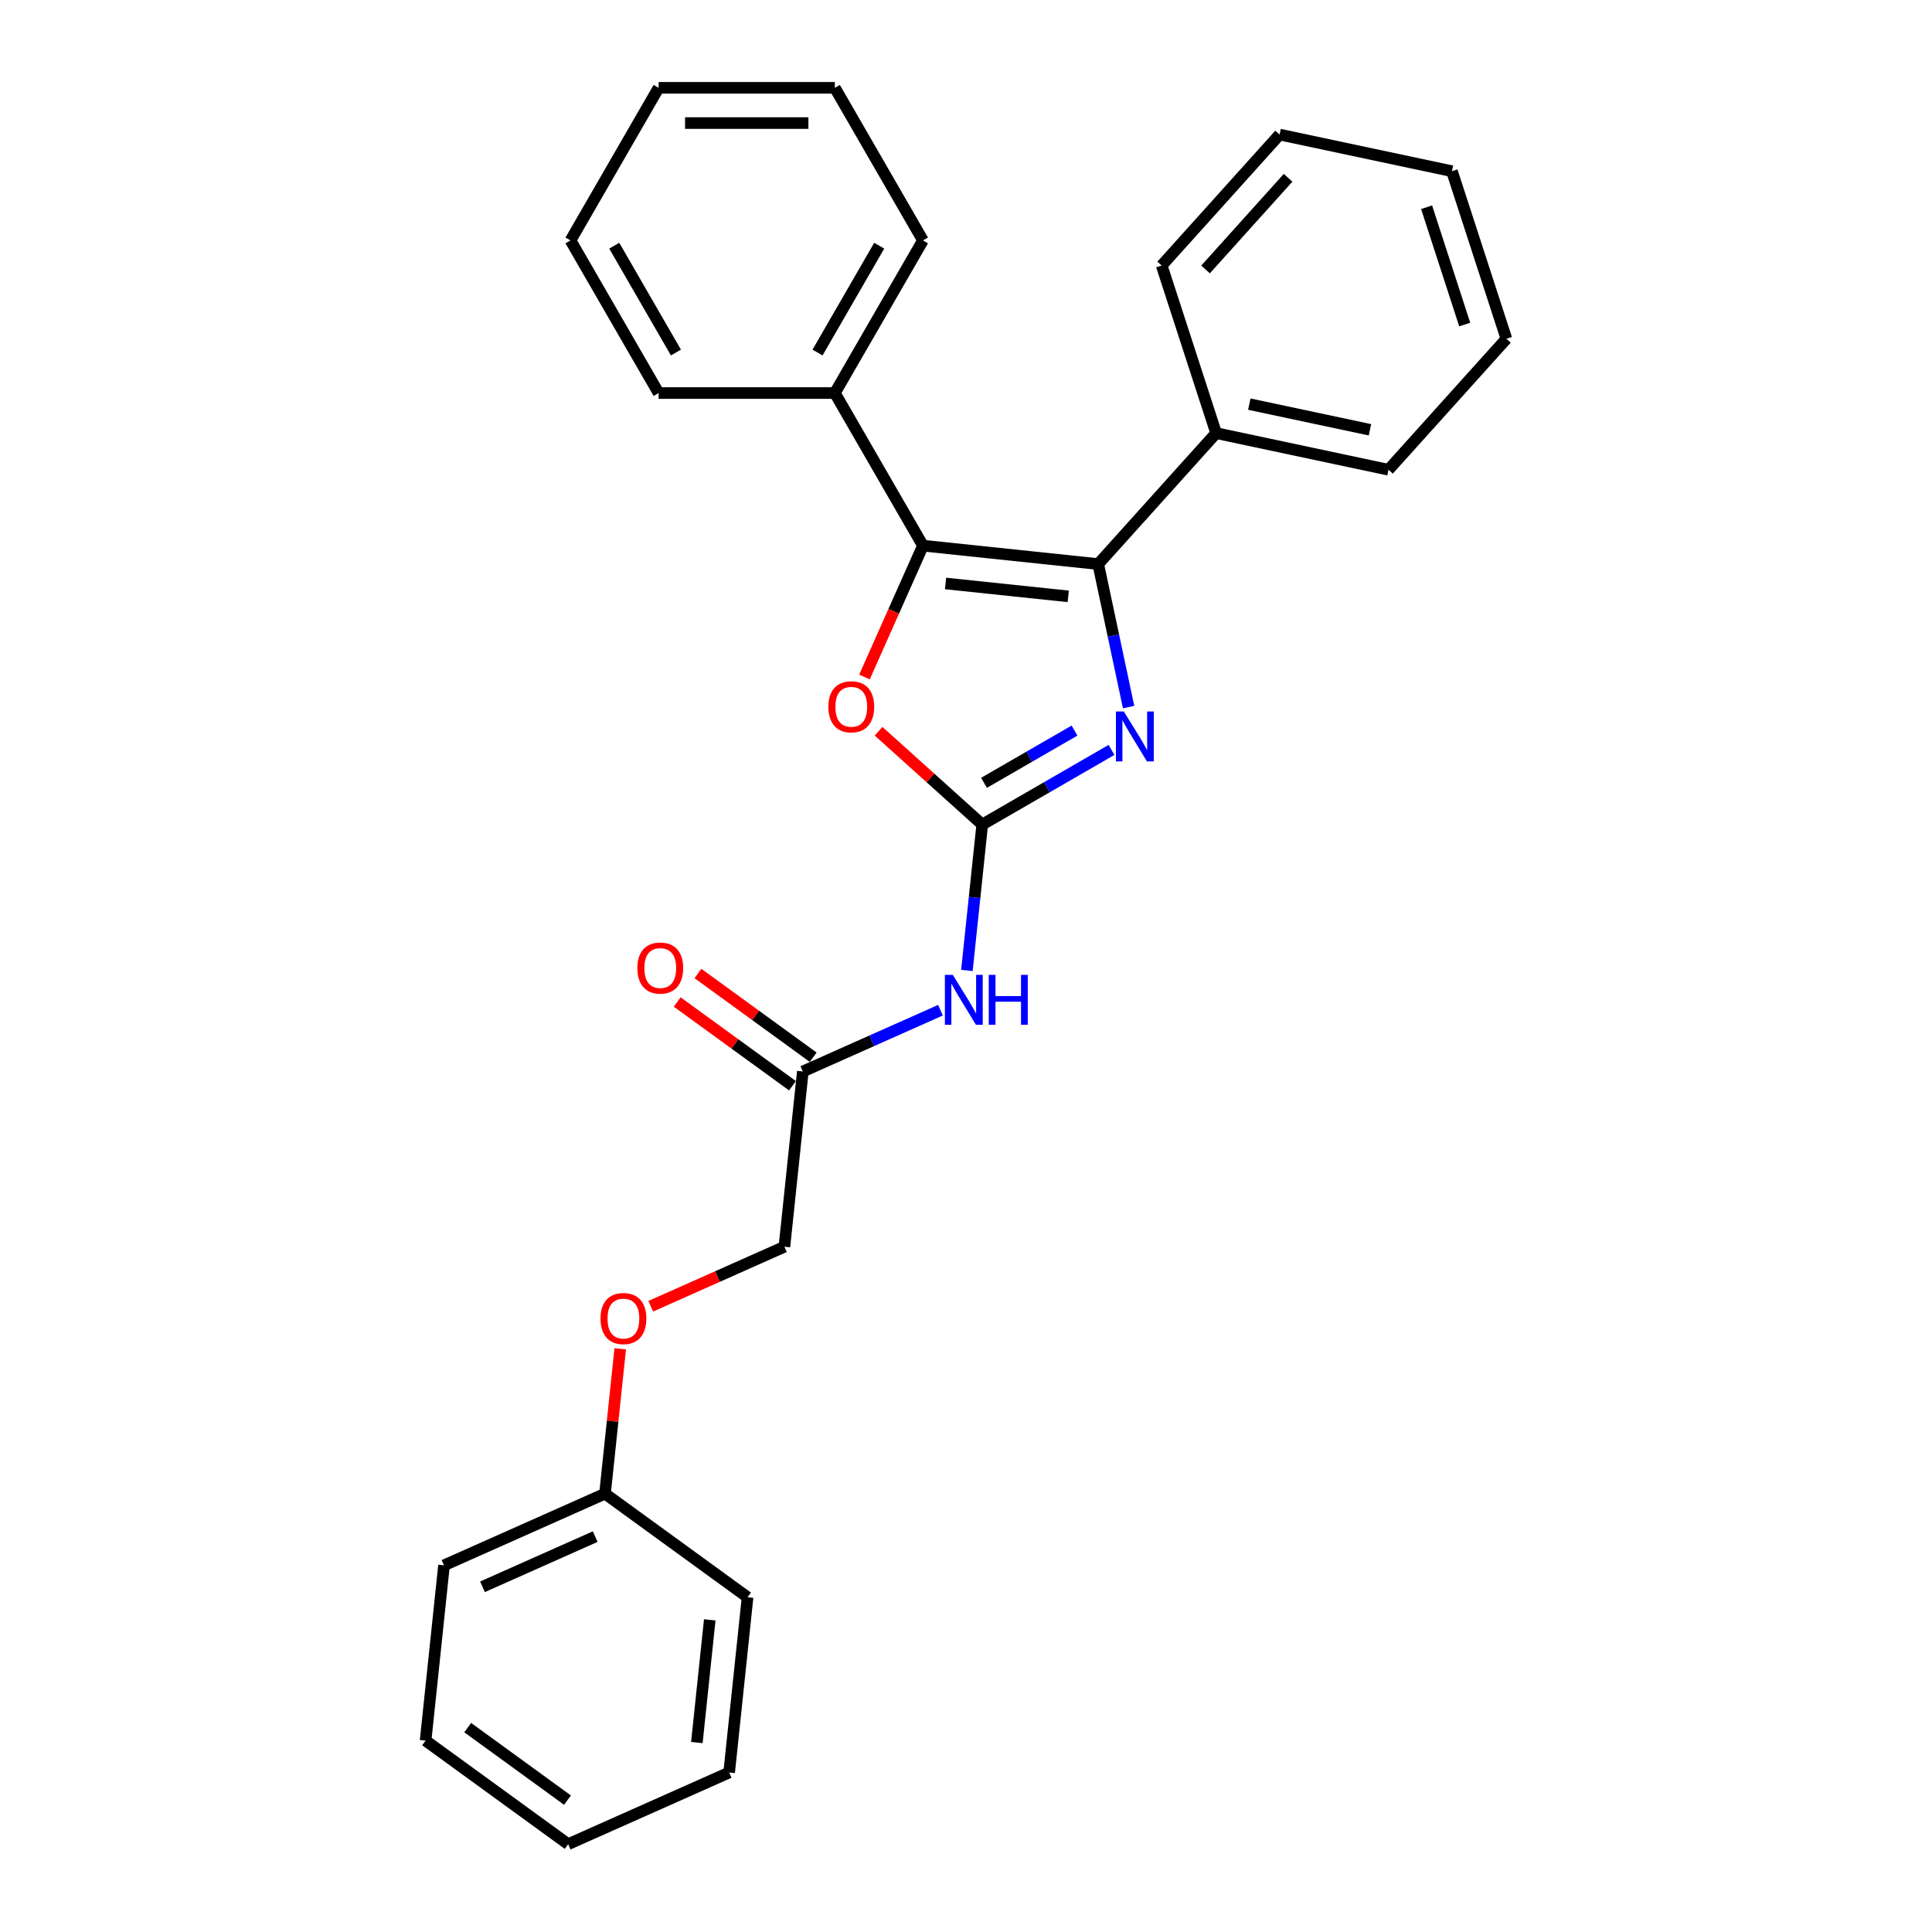<?xml version='1.0' encoding='iso-8859-1'?>
<svg version='1.1' baseProfile='full'
              xmlns='http://www.w3.org/2000/svg'
                      xmlns:rdkit='http://www.rdkit.org/xml'
                      xmlns:xlink='http://www.w3.org/1999/xlink'
                  xml:space='preserve'
width='1000px' height='1000px' viewBox='0 0 1000 1000'>
<!-- END OF HEADER -->
<rect style='opacity:1.0;fill:#FFFFFF;stroke:none' width='1000' height='1000' x='0' y='0'> </rect>
<path class='bond-1' d='M 508.402,426.788 L 541.859,407.471' style='fill:none;fill-rule:evenodd;stroke:#000000;stroke-width:6px;stroke-linecap:butt;stroke-linejoin:miter;stroke-opacity:1' />
<path class='bond-1' d='M 541.859,407.471 L 575.317,388.154' style='fill:none;fill-rule:evenodd;stroke:#0000FF;stroke-width:6px;stroke-linecap:butt;stroke-linejoin:miter;stroke-opacity:1' />
<path class='bond-1' d='M 509.318,405.194 L 532.738,391.673' style='fill:none;fill-rule:evenodd;stroke:#000000;stroke-width:6px;stroke-linecap:butt;stroke-linejoin:miter;stroke-opacity:1' />
<path class='bond-1' d='M 532.738,391.673 L 556.159,378.151' style='fill:none;fill-rule:evenodd;stroke:#0000FF;stroke-width:6px;stroke-linecap:butt;stroke-linejoin:miter;stroke-opacity:1' />
<path class='bond-3' d='M 508.402,426.788 L 481.579,402.636' style='fill:none;fill-rule:evenodd;stroke:#000000;stroke-width:6px;stroke-linecap:butt;stroke-linejoin:miter;stroke-opacity:1' />
<path class='bond-3' d='M 481.579,402.636 L 454.756,378.485' style='fill:none;fill-rule:evenodd;stroke:#FF0000;stroke-width:6px;stroke-linecap:butt;stroke-linejoin:miter;stroke-opacity:1' />
<path class='bond-4' d='M 508.402,426.788 L 504.433,464.546' style='fill:none;fill-rule:evenodd;stroke:#000000;stroke-width:6px;stroke-linecap:butt;stroke-linejoin:miter;stroke-opacity:1' />
<path class='bond-4' d='M 504.433,464.546 L 500.465,502.304' style='fill:none;fill-rule:evenodd;stroke:#0000FF;stroke-width:6px;stroke-linecap:butt;stroke-linejoin:miter;stroke-opacity:1' />
<path class='bond-0' d='M 568.429,291.963 L 576.296,328.975' style='fill:none;fill-rule:evenodd;stroke:#000000;stroke-width:6px;stroke-linecap:butt;stroke-linejoin:miter;stroke-opacity:1' />
<path class='bond-0' d='M 576.296,328.975 L 584.163,365.986' style='fill:none;fill-rule:evenodd;stroke:#0000FF;stroke-width:6px;stroke-linecap:butt;stroke-linejoin:miter;stroke-opacity:1' />
<path class='bond-6' d='M 568.429,291.963 L 629.462,224.18' style='fill:none;fill-rule:evenodd;stroke:#000000;stroke-width:6px;stroke-linecap:butt;stroke-linejoin:miter;stroke-opacity:1' />
<path class='bond-27' d='M 568.429,291.963 L 477.718,282.429' style='fill:none;fill-rule:evenodd;stroke:#000000;stroke-width:6px;stroke-linecap:butt;stroke-linejoin:miter;stroke-opacity:1' />
<path class='bond-27' d='M 552.916,308.676 L 489.417,302.002' style='fill:none;fill-rule:evenodd;stroke:#000000;stroke-width:6px;stroke-linecap:butt;stroke-linejoin:miter;stroke-opacity:1' />
<path class='bond-2' d='M 477.718,282.429 L 462.583,316.421' style='fill:none;fill-rule:evenodd;stroke:#000000;stroke-width:6px;stroke-linecap:butt;stroke-linejoin:miter;stroke-opacity:1' />
<path class='bond-2' d='M 462.583,316.421 L 447.449,350.413' style='fill:none;fill-rule:evenodd;stroke:#FF0000;stroke-width:6px;stroke-linecap:butt;stroke-linejoin:miter;stroke-opacity:1' />
<path class='bond-7' d='M 477.718,282.429 L 432.112,203.438' style='fill:none;fill-rule:evenodd;stroke:#000000;stroke-width:6px;stroke-linecap:butt;stroke-linejoin:miter;stroke-opacity:1' />
<path class='bond-5' d='M 486.791,522.876 L 451.166,538.737' style='fill:none;fill-rule:evenodd;stroke:#0000FF;stroke-width:6px;stroke-linecap:butt;stroke-linejoin:miter;stroke-opacity:1' />
<path class='bond-5' d='M 451.166,538.737 L 415.542,554.599' style='fill:none;fill-rule:evenodd;stroke:#000000;stroke-width:6px;stroke-linecap:butt;stroke-linejoin:miter;stroke-opacity:1' />
<path class='bond-8' d='M 420.903,547.219 L 391.076,525.549' style='fill:none;fill-rule:evenodd;stroke:#000000;stroke-width:6px;stroke-linecap:butt;stroke-linejoin:miter;stroke-opacity:1' />
<path class='bond-8' d='M 391.076,525.549 L 361.249,503.878' style='fill:none;fill-rule:evenodd;stroke:#FF0000;stroke-width:6px;stroke-linecap:butt;stroke-linejoin:miter;stroke-opacity:1' />
<path class='bond-8' d='M 410.18,561.978 L 380.353,540.307' style='fill:none;fill-rule:evenodd;stroke:#000000;stroke-width:6px;stroke-linecap:butt;stroke-linejoin:miter;stroke-opacity:1' />
<path class='bond-8' d='M 380.353,540.307 L 350.526,518.637' style='fill:none;fill-rule:evenodd;stroke:#FF0000;stroke-width:6px;stroke-linecap:butt;stroke-linejoin:miter;stroke-opacity:1' />
<path class='bond-10' d='M 415.542,554.599 L 406.007,645.311' style='fill:none;fill-rule:evenodd;stroke:#000000;stroke-width:6px;stroke-linecap:butt;stroke-linejoin:miter;stroke-opacity:1' />
<path class='bond-13' d='M 629.462,224.18 L 718.68,243.144' style='fill:none;fill-rule:evenodd;stroke:#000000;stroke-width:6px;stroke-linecap:butt;stroke-linejoin:miter;stroke-opacity:1' />
<path class='bond-13' d='M 646.637,209.181 L 709.09,222.456' style='fill:none;fill-rule:evenodd;stroke:#000000;stroke-width:6px;stroke-linecap:butt;stroke-linejoin:miter;stroke-opacity:1' />
<path class='bond-14' d='M 629.462,224.18 L 601.276,137.433' style='fill:none;fill-rule:evenodd;stroke:#000000;stroke-width:6px;stroke-linecap:butt;stroke-linejoin:miter;stroke-opacity:1' />
<path class='bond-12' d='M 432.112,203.438 L 477.718,124.446' style='fill:none;fill-rule:evenodd;stroke:#000000;stroke-width:6px;stroke-linecap:butt;stroke-linejoin:miter;stroke-opacity:1' />
<path class='bond-12' d='M 423.154,182.468 L 455.078,127.174' style='fill:none;fill-rule:evenodd;stroke:#000000;stroke-width:6px;stroke-linecap:butt;stroke-linejoin:miter;stroke-opacity:1' />
<path class='bond-15' d='M 432.112,203.438 L 340.9,203.438' style='fill:none;fill-rule:evenodd;stroke:#000000;stroke-width:6px;stroke-linecap:butt;stroke-linejoin:miter;stroke-opacity:1' />
<path class='bond-9' d='M 336.819,676.115 L 371.413,660.713' style='fill:none;fill-rule:evenodd;stroke:#FF0000;stroke-width:6px;stroke-linecap:butt;stroke-linejoin:miter;stroke-opacity:1' />
<path class='bond-9' d='M 371.413,660.713 L 406.007,645.311' style='fill:none;fill-rule:evenodd;stroke:#000000;stroke-width:6px;stroke-linecap:butt;stroke-linejoin:miter;stroke-opacity:1' />
<path class='bond-11' d='M 321.027,698.153 L 317.087,735.637' style='fill:none;fill-rule:evenodd;stroke:#FF0000;stroke-width:6px;stroke-linecap:butt;stroke-linejoin:miter;stroke-opacity:1' />
<path class='bond-11' d='M 317.087,735.637 L 313.147,773.122' style='fill:none;fill-rule:evenodd;stroke:#000000;stroke-width:6px;stroke-linecap:butt;stroke-linejoin:miter;stroke-opacity:1' />
<path class='bond-16' d='M 313.147,773.122 L 229.821,810.221' style='fill:none;fill-rule:evenodd;stroke:#000000;stroke-width:6px;stroke-linecap:butt;stroke-linejoin:miter;stroke-opacity:1' />
<path class='bond-16' d='M 308.068,795.352 L 249.74,821.321' style='fill:none;fill-rule:evenodd;stroke:#000000;stroke-width:6px;stroke-linecap:butt;stroke-linejoin:miter;stroke-opacity:1' />
<path class='bond-17' d='M 313.147,773.122 L 386.939,826.734' style='fill:none;fill-rule:evenodd;stroke:#000000;stroke-width:6px;stroke-linecap:butt;stroke-linejoin:miter;stroke-opacity:1' />
<path class='bond-20' d='M 477.718,124.446 L 432.112,45.455' style='fill:none;fill-rule:evenodd;stroke:#000000;stroke-width:6px;stroke-linecap:butt;stroke-linejoin:miter;stroke-opacity:1' />
<path class='bond-21' d='M 718.68,243.144 L 779.713,175.361' style='fill:none;fill-rule:evenodd;stroke:#000000;stroke-width:6px;stroke-linecap:butt;stroke-linejoin:miter;stroke-opacity:1' />
<path class='bond-18' d='M 601.276,137.433 L 662.308,69.649' style='fill:none;fill-rule:evenodd;stroke:#000000;stroke-width:6px;stroke-linecap:butt;stroke-linejoin:miter;stroke-opacity:1' />
<path class='bond-18' d='M 623.988,139.472 L 666.71,92.023' style='fill:none;fill-rule:evenodd;stroke:#000000;stroke-width:6px;stroke-linecap:butt;stroke-linejoin:miter;stroke-opacity:1' />
<path class='bond-19' d='M 340.9,203.438 L 295.294,124.446' style='fill:none;fill-rule:evenodd;stroke:#000000;stroke-width:6px;stroke-linecap:butt;stroke-linejoin:miter;stroke-opacity:1' />
<path class='bond-19' d='M 349.858,182.468 L 317.934,127.174' style='fill:none;fill-rule:evenodd;stroke:#000000;stroke-width:6px;stroke-linecap:butt;stroke-linejoin:miter;stroke-opacity:1' />
<path class='bond-23' d='M 229.821,810.221 L 220.287,900.933' style='fill:none;fill-rule:evenodd;stroke:#000000;stroke-width:6px;stroke-linecap:butt;stroke-linejoin:miter;stroke-opacity:1' />
<path class='bond-22' d='M 386.939,826.734 L 377.405,917.446' style='fill:none;fill-rule:evenodd;stroke:#000000;stroke-width:6px;stroke-linecap:butt;stroke-linejoin:miter;stroke-opacity:1' />
<path class='bond-22' d='M 367.367,838.434 L 360.693,901.933' style='fill:none;fill-rule:evenodd;stroke:#000000;stroke-width:6px;stroke-linecap:butt;stroke-linejoin:miter;stroke-opacity:1' />
<path class='bond-26' d='M 662.308,69.649 L 751.527,88.613' style='fill:none;fill-rule:evenodd;stroke:#000000;stroke-width:6px;stroke-linecap:butt;stroke-linejoin:miter;stroke-opacity:1' />
<path class='bond-25' d='M 295.294,124.446 L 340.9,45.455' style='fill:none;fill-rule:evenodd;stroke:#000000;stroke-width:6px;stroke-linecap:butt;stroke-linejoin:miter;stroke-opacity:1' />
<path class='bond-28' d='M 432.112,45.455 L 340.9,45.455' style='fill:none;fill-rule:evenodd;stroke:#000000;stroke-width:6px;stroke-linecap:butt;stroke-linejoin:miter;stroke-opacity:1' />
<path class='bond-28' d='M 418.43,63.697 L 354.582,63.697' style='fill:none;fill-rule:evenodd;stroke:#000000;stroke-width:6px;stroke-linecap:butt;stroke-linejoin:miter;stroke-opacity:1' />
<path class='bond-29' d='M 779.713,175.361 L 751.527,88.613' style='fill:none;fill-rule:evenodd;stroke:#000000;stroke-width:6px;stroke-linecap:butt;stroke-linejoin:miter;stroke-opacity:1' />
<path class='bond-29' d='M 758.135,167.986 L 738.405,107.262' style='fill:none;fill-rule:evenodd;stroke:#000000;stroke-width:6px;stroke-linecap:butt;stroke-linejoin:miter;stroke-opacity:1' />
<path class='bond-24' d='M 377.405,917.446 L 294.079,954.545' style='fill:none;fill-rule:evenodd;stroke:#000000;stroke-width:6px;stroke-linecap:butt;stroke-linejoin:miter;stroke-opacity:1' />
<path class='bond-30' d='M 220.287,900.933 L 294.079,954.545' style='fill:none;fill-rule:evenodd;stroke:#000000;stroke-width:6px;stroke-linecap:butt;stroke-linejoin:miter;stroke-opacity:1' />
<path class='bond-30' d='M 242.079,894.216 L 293.733,931.745' style='fill:none;fill-rule:evenodd;stroke:#000000;stroke-width:6px;stroke-linecap:butt;stroke-linejoin:miter;stroke-opacity:1' />
<path  class='atom-2' d='M 581.684 368.266
L 590.148 381.948
Q 590.987 383.298, 592.337 385.742
Q 593.687 388.187, 593.76 388.333
L 593.76 368.266
L 597.19 368.266
L 597.19 394.097
L 593.651 394.097
L 584.566 379.139
Q 583.508 377.387, 582.377 375.381
Q 581.282 373.374, 580.954 372.754
L 580.954 394.097
L 577.597 394.097
L 577.597 368.266
L 581.684 368.266
' fill='#0000FF'/>
<path  class='atom-4' d='M 428.761 365.828
Q 428.761 359.626, 431.826 356.16
Q 434.89 352.694, 440.618 352.694
Q 446.347 352.694, 449.411 356.16
Q 452.476 359.626, 452.476 365.828
Q 452.476 372.103, 449.375 375.679
Q 446.274 379.218, 440.618 379.218
Q 434.927 379.218, 431.826 375.679
Q 428.761 372.14, 428.761 365.828
M 440.618 376.299
Q 444.559 376.299, 446.675 373.672
Q 448.827 371.009, 448.827 365.828
Q 448.827 360.757, 446.675 358.203
Q 444.559 355.612, 440.618 355.612
Q 436.678 355.612, 434.525 358.166
Q 432.409 360.72, 432.409 365.828
Q 432.409 371.045, 434.525 373.672
Q 436.678 376.299, 440.618 376.299
' fill='#FF0000'/>
<path  class='atom-5' d='M 493.158 504.584
L 501.622 518.266
Q 502.461 519.616, 503.811 522.06
Q 505.161 524.505, 505.234 524.651
L 505.234 504.584
L 508.664 504.584
L 508.664 530.415
L 505.125 530.415
L 496.04 515.456
Q 494.982 513.705, 493.851 511.698
Q 492.756 509.692, 492.428 509.072
L 492.428 530.415
L 489.072 530.415
L 489.072 504.584
L 493.158 504.584
' fill='#0000FF'/>
<path  class='atom-5' d='M 511.765 504.584
L 515.267 504.584
L 515.267 515.566
L 528.475 515.566
L 528.475 504.584
L 531.977 504.584
L 531.977 530.415
L 528.475 530.415
L 528.475 518.485
L 515.267 518.485
L 515.267 530.415
L 511.765 530.415
L 511.765 504.584
' fill='#0000FF'/>
<path  class='atom-9' d='M 329.892 501.059
Q 329.892 494.856, 332.957 491.39
Q 336.022 487.924, 341.75 487.924
Q 347.478 487.924, 350.543 491.39
Q 353.607 494.856, 353.607 501.059
Q 353.607 507.334, 350.506 510.91
Q 347.405 514.449, 341.75 514.449
Q 336.058 514.449, 332.957 510.91
Q 329.892 507.371, 329.892 501.059
M 341.75 511.53
Q 345.69 511.53, 347.806 508.903
Q 349.959 506.24, 349.959 501.059
Q 349.959 495.987, 347.806 493.433
Q 345.69 490.843, 341.75 490.843
Q 337.81 490.843, 335.657 493.397
Q 333.541 495.951, 333.541 501.059
Q 333.541 506.276, 335.657 508.903
Q 337.81 511.53, 341.75 511.53
' fill='#FF0000'/>
<path  class='atom-10' d='M 310.824 682.483
Q 310.824 676.28, 313.889 672.814
Q 316.953 669.348, 322.682 669.348
Q 328.41 669.348, 331.474 672.814
Q 334.539 676.28, 334.539 682.483
Q 334.539 688.758, 331.438 692.333
Q 328.337 695.873, 322.682 695.873
Q 316.99 695.873, 313.889 692.333
Q 310.824 688.794, 310.824 682.483
M 322.682 692.954
Q 326.622 692.954, 328.738 690.327
Q 330.891 687.663, 330.891 682.483
Q 330.891 677.411, 328.738 674.857
Q 326.622 672.267, 322.682 672.267
Q 318.741 672.267, 316.589 674.821
Q 314.473 677.375, 314.473 682.483
Q 314.473 687.7, 316.589 690.327
Q 318.741 692.954, 322.682 692.954
' fill='#FF0000'/>
</svg>
